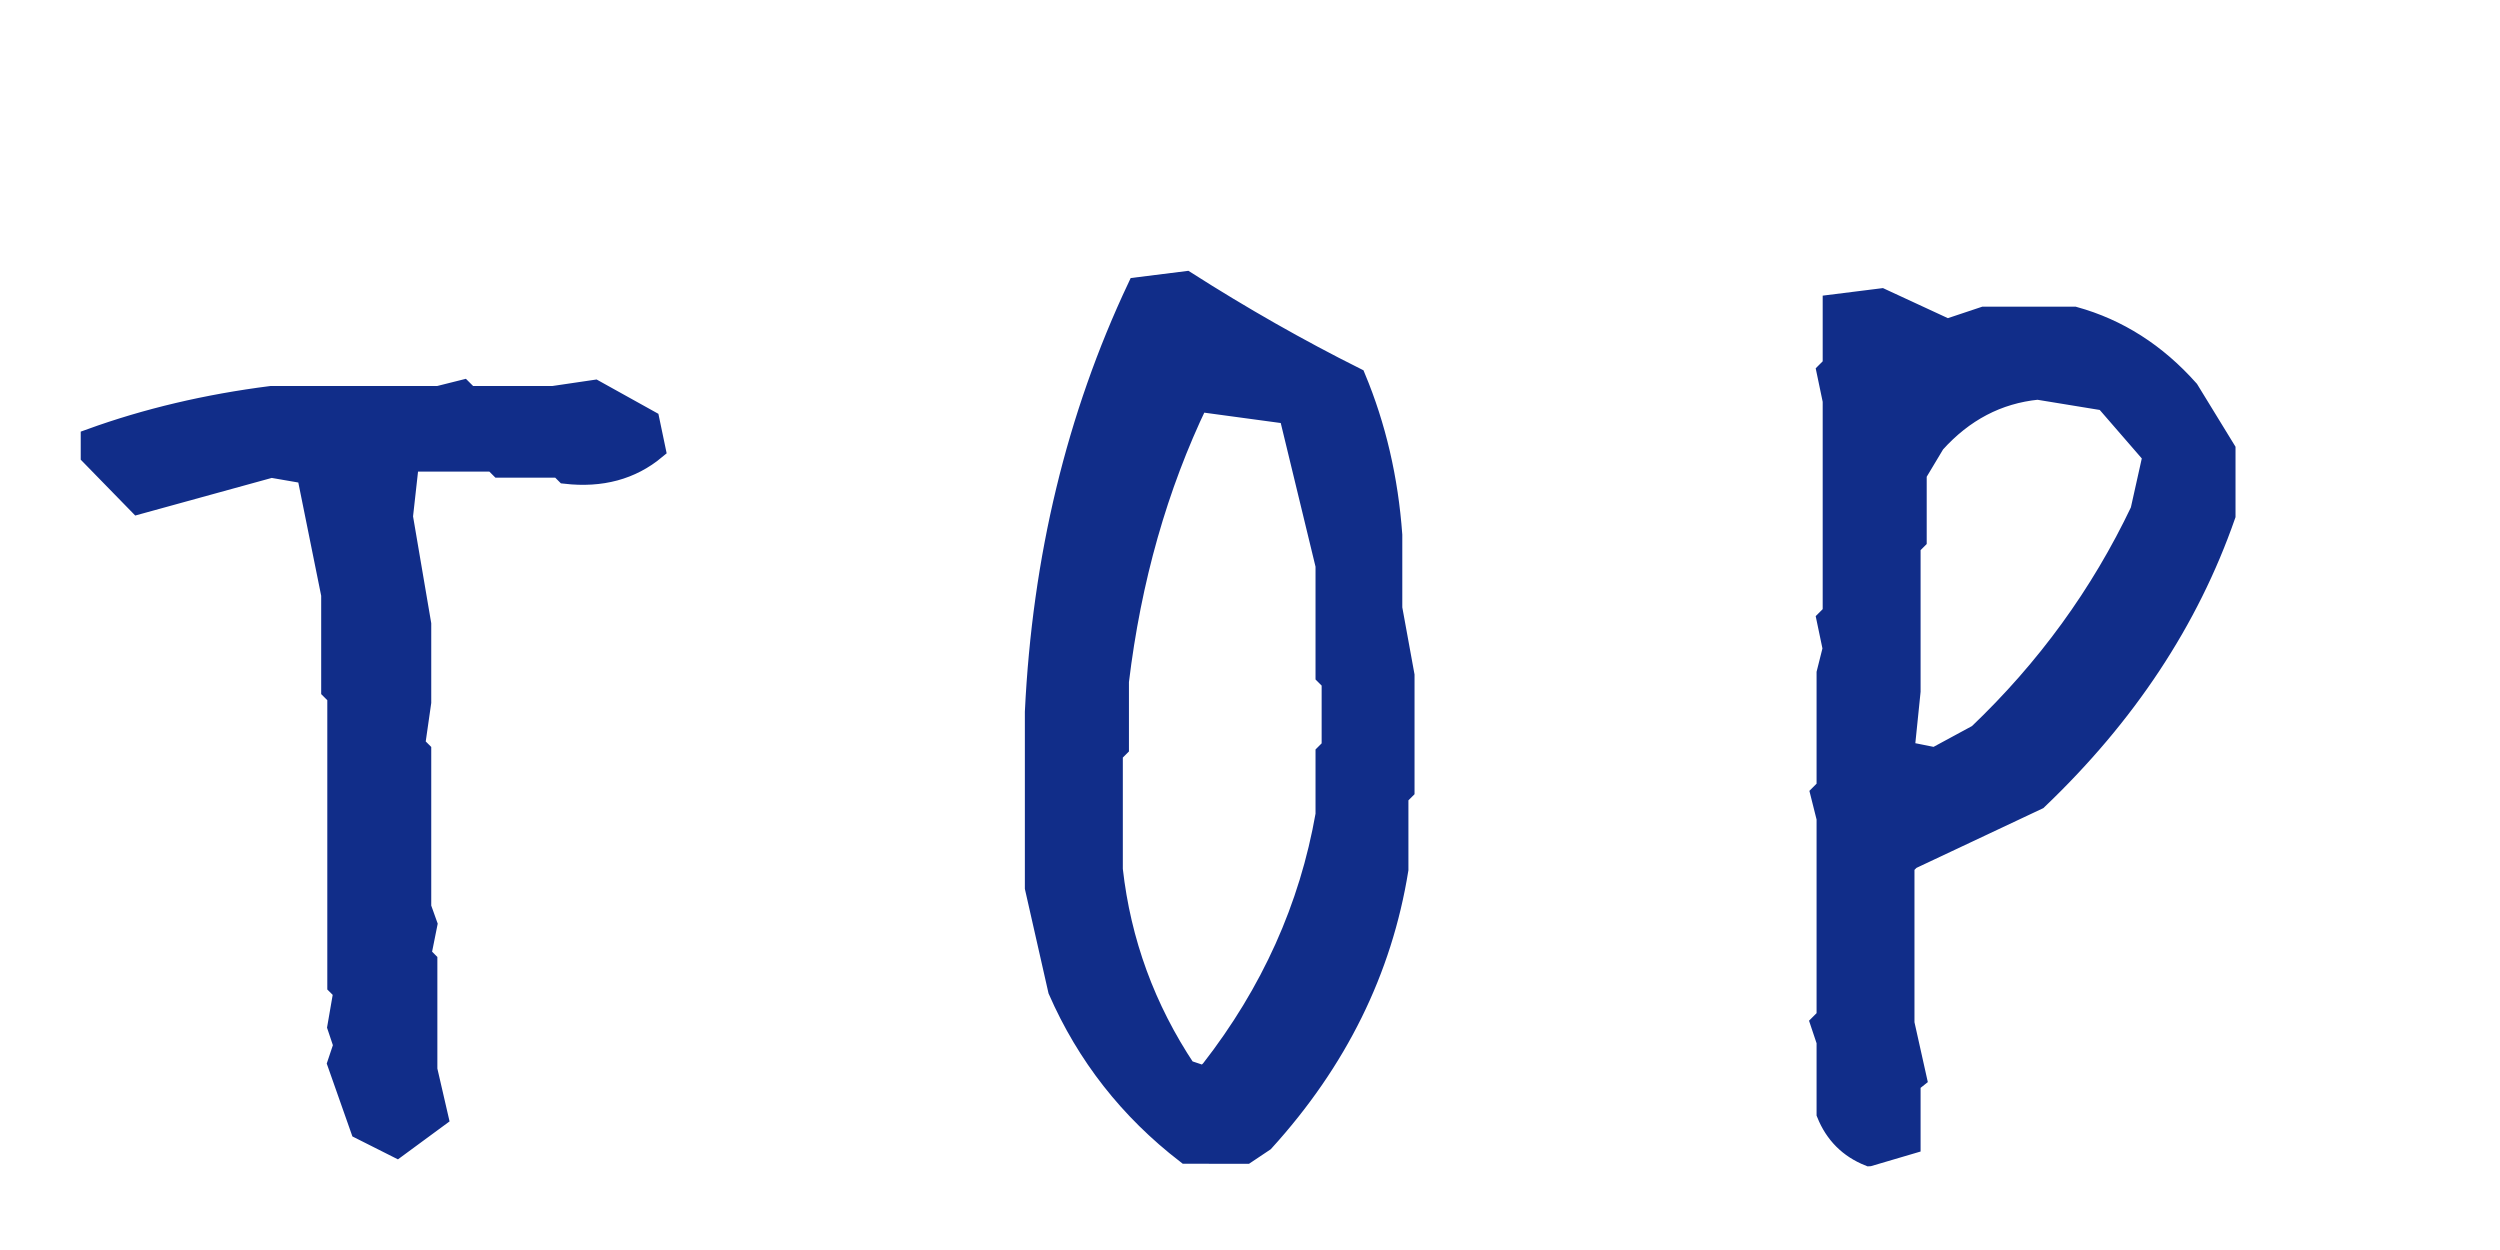 <svg height="19" viewBox="0 0 38 19" width="38" xmlns="http://www.w3.org/2000/svg"><path d="m6.034 17.447.631-.464-.167-.724v-1.651l-.093-.093.093-.464-.093-.26v-2.375l-.093-.093.093-.649v-1.188l-.278-1.633.093-.835h1.28l.093.093h.909l.093.093c.544.062 1.002-.062 1.373-.371l-.093-.445-.835-.464-.631.093h-1.28l-.093-.093-.371.093h-2.542c-.977.124-1.893.34-2.746.649v.26l.724.742 2.022-.557.538.093.371 1.837v1.447l.093.093v4.397l.093.093-.093.538.093.278-.093.278.353 1.002zm12.905.093.278-.186c1.113-1.225 1.794-2.604 2.041-4.138v-1.113l.093-.093v-1.744l-.186-1.021v-1.113c-.062-.854-.247-1.651-.557-2.394-.866-.433-1.726-.922-2.579-1.466l-.742.093c-.928 1.967-1.447 4.119-1.559 6.457v2.672l.353 1.559c.433.99 1.082 1.818 1.948 2.486zm-.631-1.188-.278-.093c-.618-.928-.99-1.942-1.113-3.043v-1.763l.093-.093v-1.002c.186-1.546.588-2.963 1.206-4.249l1.373.186.557 2.301v1.67l.093.093v1.002l-.093.093v.928c-.247 1.41-.829 2.703-1.744 3.878zm10.104 1.225.631-.186v-.928l.093-.074-.186-.835v-2.394l.093-.093 1.93-.909c1.348-1.286 2.301-2.728 2.857-4.323v-1.002l-.557-.909c-.495-.557-1.076-.928-1.744-1.113h-1.373l-.557.186-1.002-.464-.742.093v.928l-.093.093.093.445v3.229l-.093.093.093.445-.093.371v1.744l-.093.093.093.371v3.024l-.093.093.093.278v1.095c.124.309.34.526.649.649zm1.002-6.067-.464-.093.093-.909v-2.208l.093-.093v-1.002l.278-.464c.433-.482.952-.755 1.559-.816l1.021.167.724.835-.186.835c-.606 1.274-1.429 2.406-2.468 3.396z" fill="#112d89" stroke="#112d89" stroke-width=".3"/></svg>